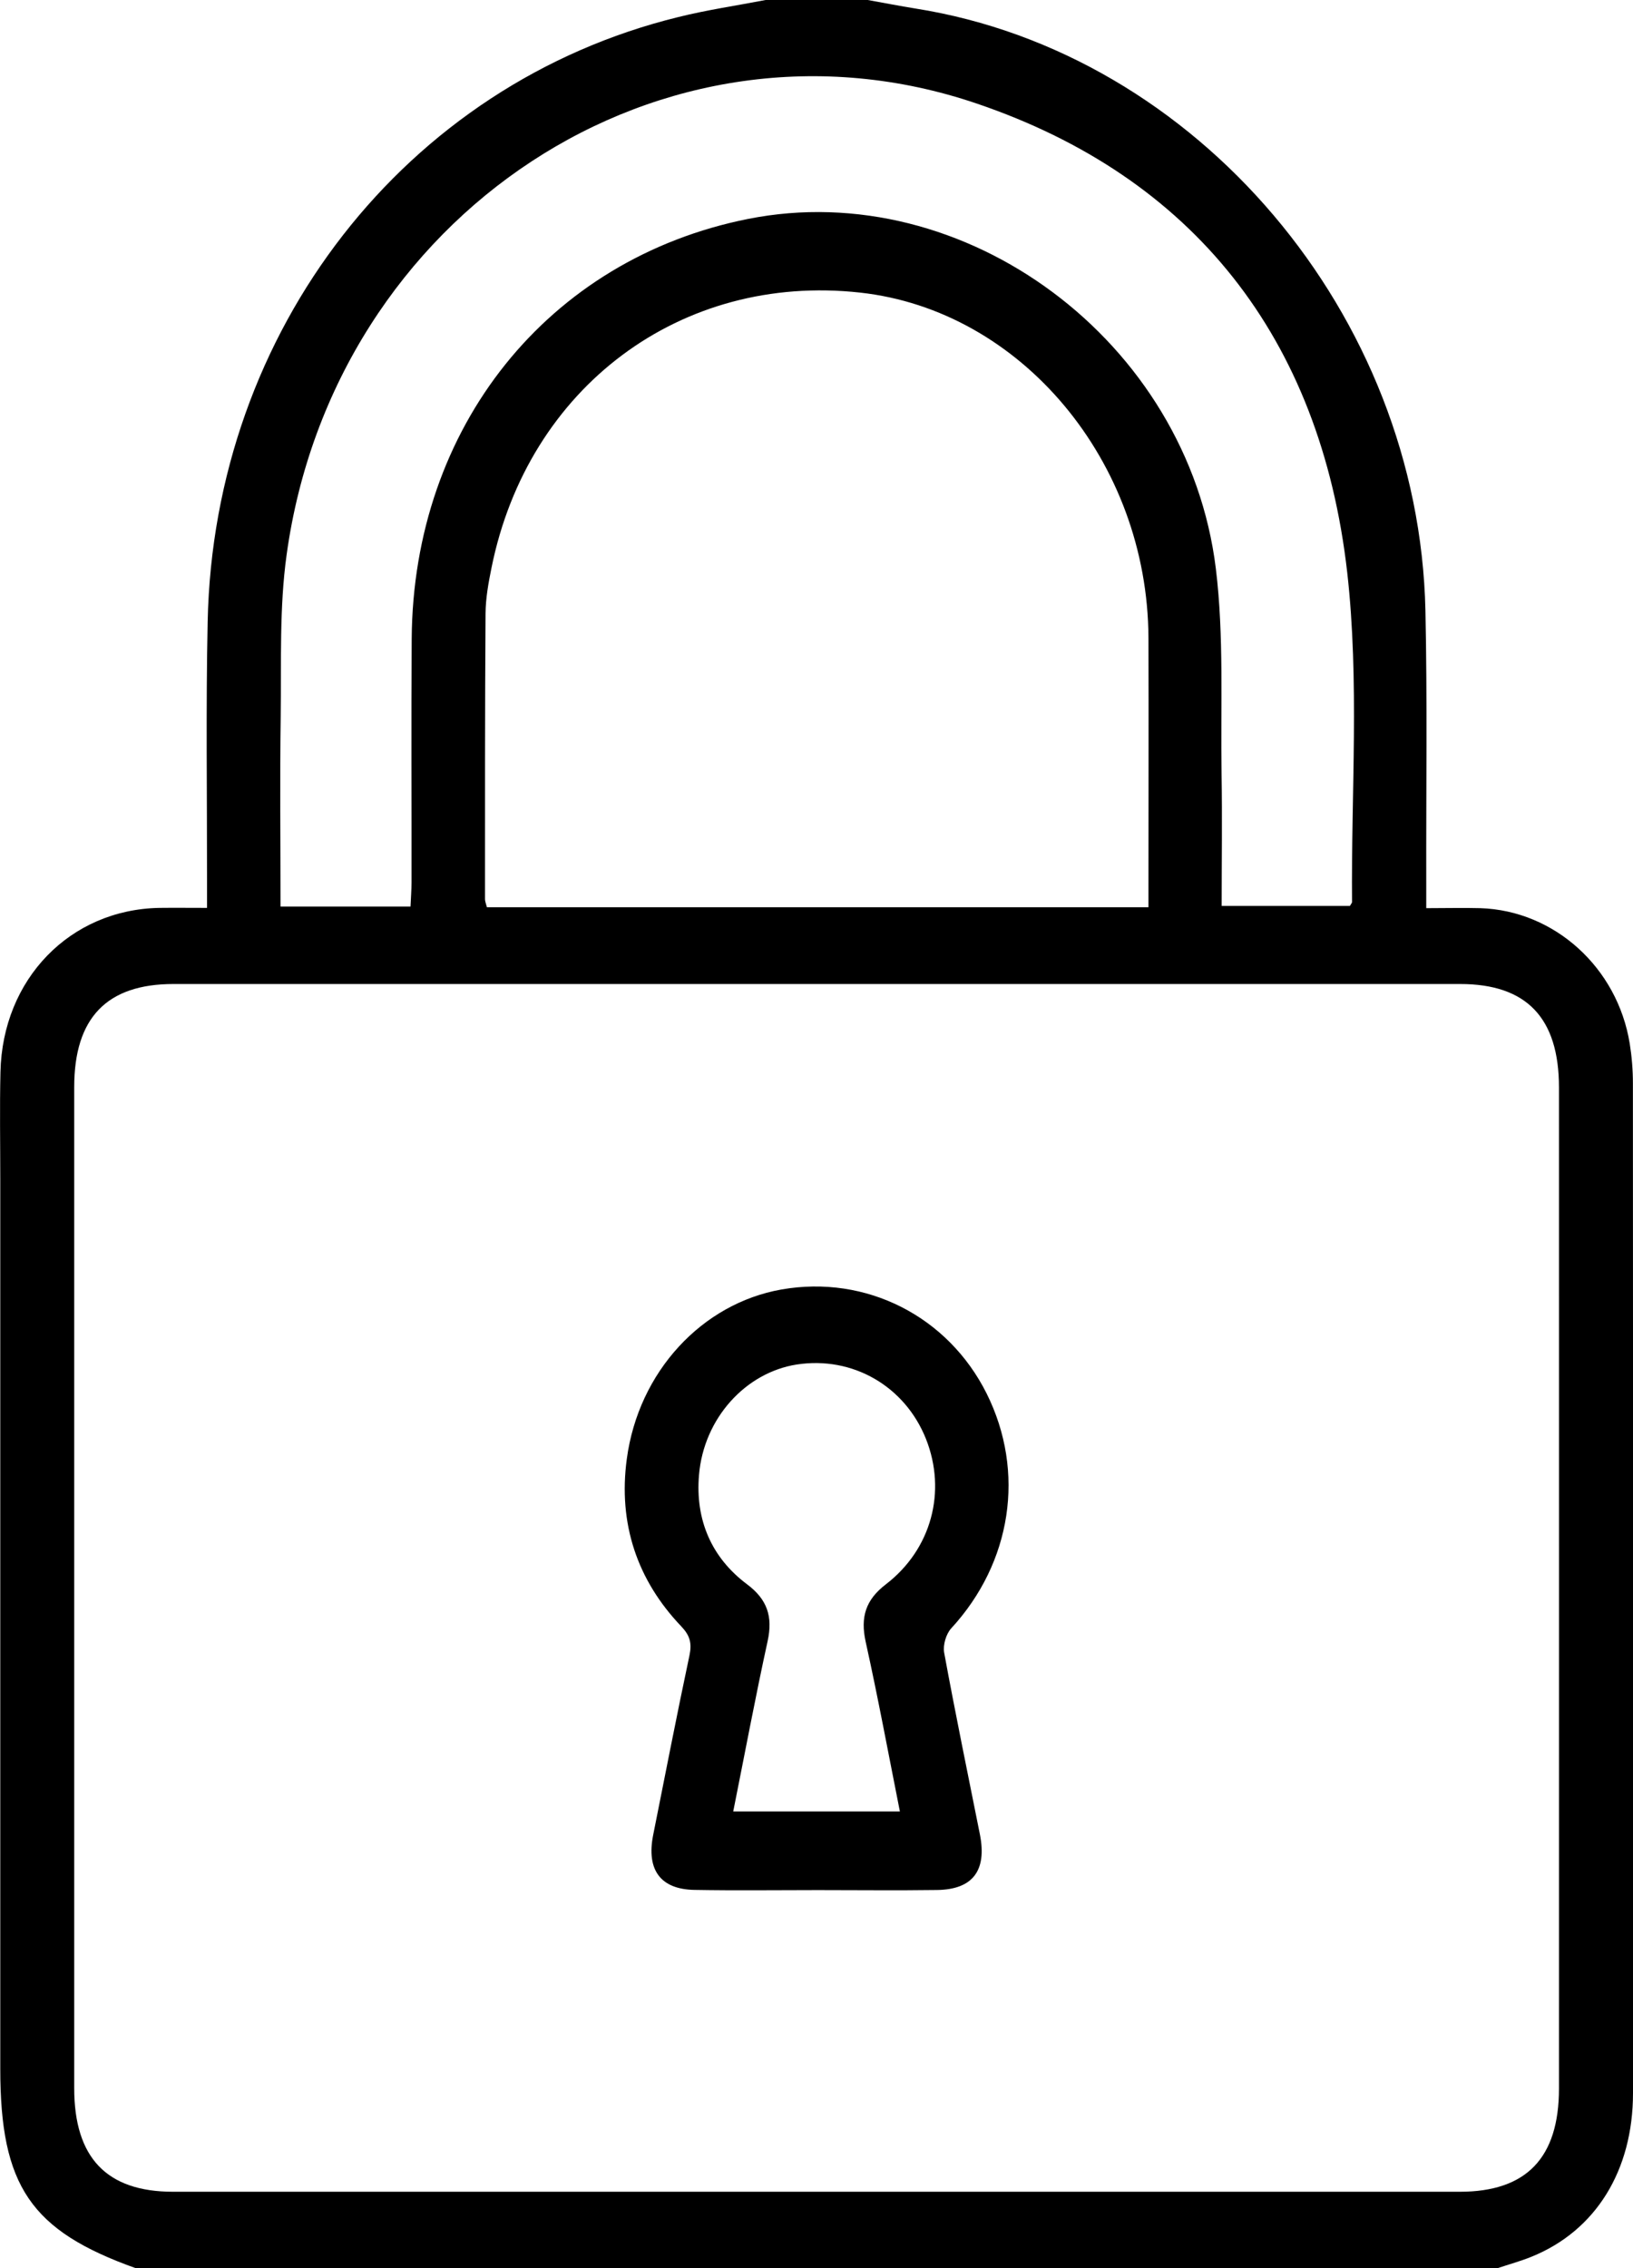 <svg width="18" height="25" viewBox="0 0 18 25" fill="none" xmlns="http://www.w3.org/2000/svg">
<g clip-path="url(#clip0_125_297)">
<path d="M8.439 0C8.118 0.062 7.794 0.109 7.477 0.188C4.472 0.924 2.355 3.64 2.289 6.852C2.269 7.803 2.283 8.755 2.282 9.708C2.282 9.796 2.282 9.883 2.282 10.007C2.093 10.007 1.924 10.005 1.756 10.007C0.772 10.025 0.027 10.791 0.005 11.817C-0.004 12.208 0.003 12.598 0.003 12.989C0.003 16.26 0.003 19.531 0.003 22.802C0.003 24.095 0.339 24.588 1.498 25.001H16.505C16.63 24.959 16.759 24.924 16.882 24.874C17.588 24.588 18 23.926 18 23.07C18.002 19.36 18.001 15.65 17.999 11.94C17.999 11.794 17.987 11.646 17.964 11.503C17.829 10.665 17.134 10.036 16.317 10.01C16.131 10.005 15.944 10.01 15.721 10.01C15.721 9.896 15.721 9.802 15.721 9.708C15.719 8.715 15.733 7.722 15.712 6.73C15.641 3.467 13.193 0.585 10.091 0.094C9.915 0.066 9.74 0.031 9.565 0C9.189 0 8.814 0 8.439 0H8.439ZM8.992 10.846C11.36 10.846 13.727 10.846 16.095 10.846C16.827 10.846 17.184 11.219 17.184 11.987C17.184 15.665 17.185 19.342 17.184 23.02C17.184 23.785 16.825 24.158 16.091 24.158C11.363 24.158 6.635 24.158 1.907 24.158C1.176 24.158 0.818 23.783 0.818 23.016C0.818 19.338 0.818 15.661 0.818 11.983C0.818 11.218 1.178 10.846 1.912 10.846C4.272 10.846 6.632 10.846 8.992 10.846V10.846ZM5.367 10C5.356 9.957 5.346 9.934 5.346 9.911C5.346 8.862 5.345 7.812 5.352 6.764C5.353 6.594 5.384 6.424 5.418 6.257C5.82 4.266 7.507 3.008 9.48 3.225C11.256 3.42 12.65 5.087 12.659 7.029C12.662 7.94 12.659 8.852 12.659 9.762C12.659 9.84 12.659 9.917 12.659 10H5.367H5.367ZM3.092 9.992C3.092 9.276 3.084 8.585 3.094 7.895C3.102 7.301 3.078 6.701 3.159 6.117C3.676 2.361 7.307 -0.038 10.771 1.143C13.146 1.951 14.555 3.716 14.85 6.31C14.985 7.506 14.893 8.73 14.903 9.941C14.903 9.954 14.889 9.967 14.88 9.985H13.466C13.466 9.49 13.473 9.012 13.465 8.534C13.453 7.779 13.493 7.015 13.402 6.269C13.095 3.758 10.633 1.938 8.246 2.413C6.041 2.852 4.553 4.706 4.538 7.042C4.532 7.936 4.537 8.831 4.536 9.726C4.536 9.812 4.529 9.898 4.525 9.992H3.092V9.992Z" fill="black"/>
<path d="M9.015 20.833C9.453 20.833 9.89 20.838 10.328 20.832C10.723 20.827 10.88 20.617 10.801 20.219C10.668 19.551 10.53 18.885 10.407 18.215C10.392 18.132 10.429 18.009 10.485 17.948C11.151 17.225 11.306 16.225 10.876 15.361C10.45 14.508 9.547 14.049 8.614 14.213C7.739 14.367 7.038 15.118 6.909 16.081C6.813 16.792 7.022 17.416 7.51 17.927C7.604 18.026 7.628 18.11 7.6 18.245C7.46 18.904 7.332 19.564 7.2 20.224C7.123 20.609 7.279 20.825 7.656 20.831C8.109 20.839 8.562 20.833 9.015 20.833ZM8.082 19.967C8.21 19.328 8.326 18.707 8.461 18.09C8.521 17.816 8.456 17.628 8.234 17.462C7.844 17.17 7.662 16.754 7.705 16.256C7.758 15.632 8.219 15.128 8.782 15.04C9.398 14.945 9.975 15.278 10.207 15.861C10.436 16.439 10.268 17.077 9.763 17.464C9.543 17.633 9.482 17.822 9.542 18.096C9.678 18.711 9.793 19.331 9.919 19.966H8.082L8.082 19.967Z" fill="black"/>
</g>
<defs>
<clipPath id="clip0_125_297">
<rect width="18" height="25" fill="white" transform="matrix(-1 0 0 1 18 0)"/>
</clipPath>
</defs>
</svg>

